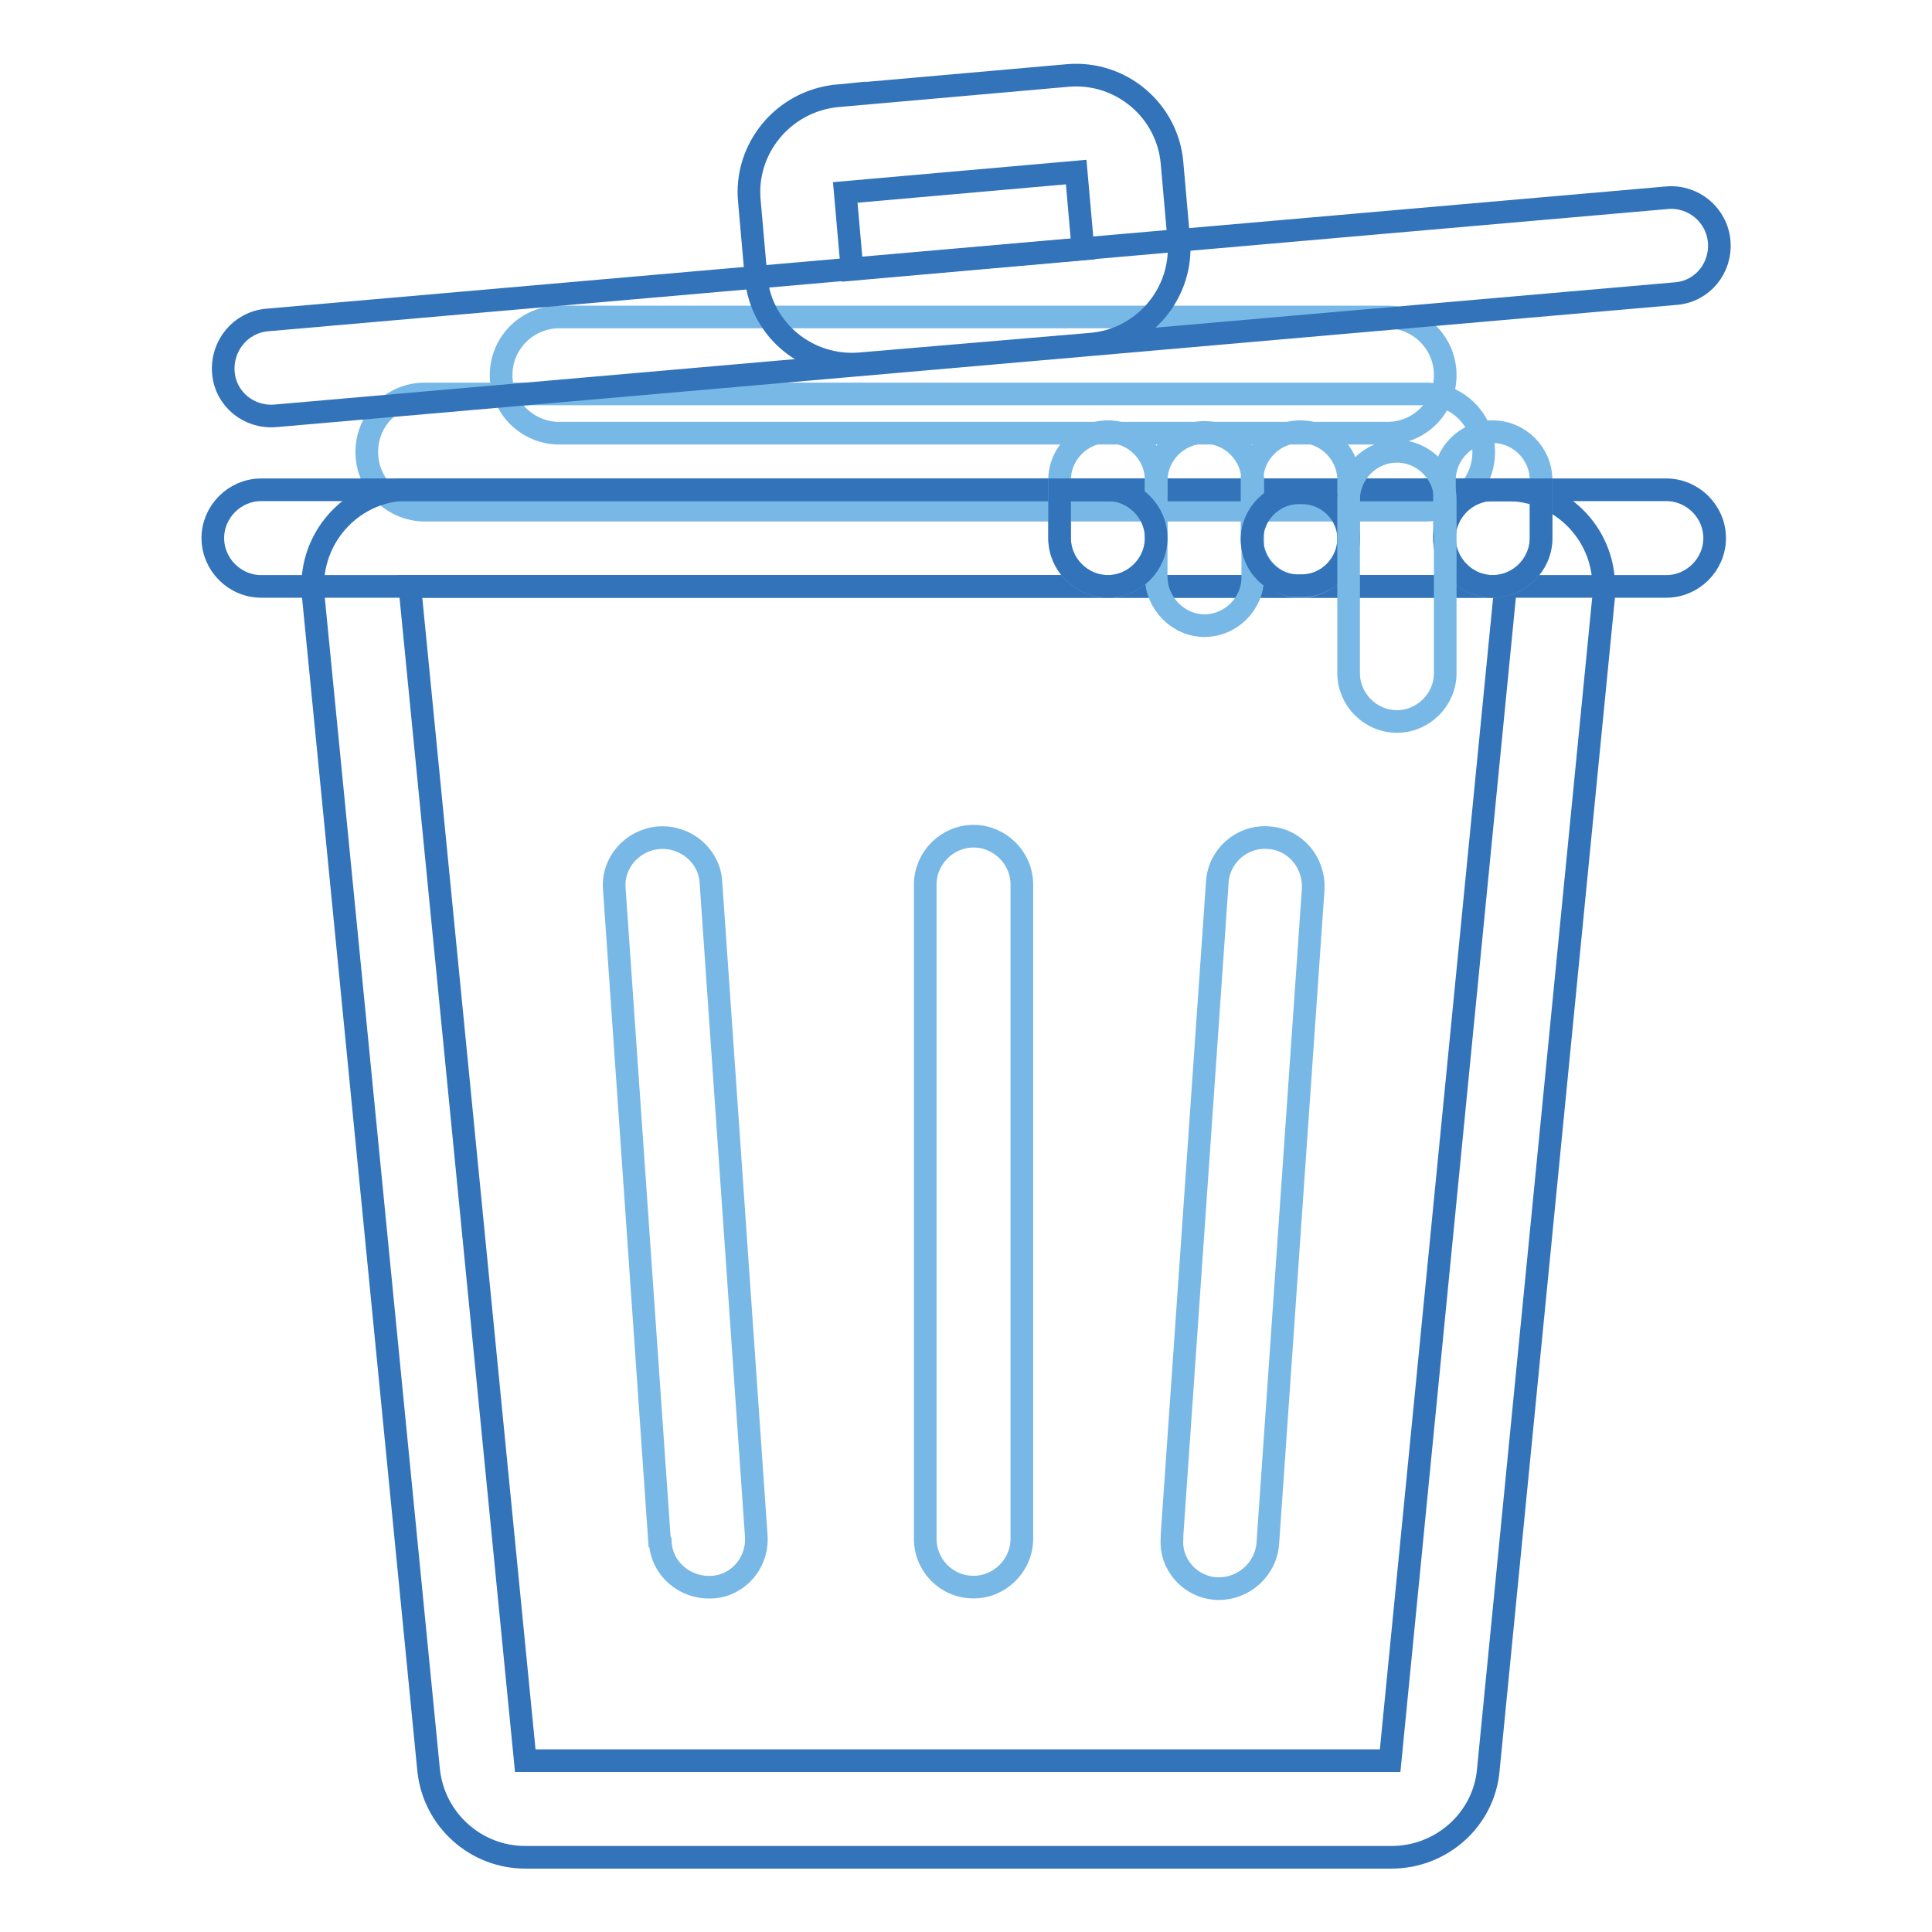 <?xml version="1.0" encoding="utf-8"?>
<!-- Svg Vector Icons : http://www.onlinewebfonts.com/icon -->
<!DOCTYPE svg PUBLIC "-//W3C//DTD SVG 1.1//EN" "http://www.w3.org/Graphics/SVG/1.1/DTD/svg11.dtd">
<svg version="1.1" xmlns="http://www.w3.org/2000/svg" xmlns:xlink="http://www.w3.org/1999/xlink" x="0px" y="0px" viewBox="0 0 256 256" enable-background="new 0 0 256 256" xml:space="preserve">
<g> <path stroke-width="3" fill-opacity="0" stroke="#78b8e6"  d="M56.3,52.2h132.6c4.2,0,7.7,3.4,7.7,7.7s-3.4,7.7-7.7,7.7H56.3c-4.2,0-7.7-3.4-7.7-7.7S52,52.2,56.3,52.2z" /> <path stroke-width="3" fill-opacity="0" stroke="#78b8e6"  d="M74.1,42h109.7c4.2,0,7.7,3.4,7.7,7.7s-3.4,7.7-7.7,7.7H74.1c-4.2,0-7.7-3.4-7.7-7.7S69.9,42,74.1,42z"/> <path stroke-width="3" fill-opacity="0" stroke="#3273ba"  d="M54.3,77.7l15.3,155.6h114.6l15.3-155.6H54.3z M54.3,64.9h145.4c7,0,12.8,5.7,12.8,12.8v1.3l-15.3,155.6 c-0.6,6.5-6.2,11.5-12.8,11.5H69.6c-6.6,0-12.1-5-12.8-11.5L41.5,78.9c-0.7-7,4.4-13.3,11.4-14c0,0,0.1,0,0.1,0H54.3z"/> <path stroke-width="3" fill-opacity="0" stroke="#78b8e6"  d="M122.6,203.9v-86.7c0-3.5,2.9-6.4,6.4-6.4c3.5,0,6.4,2.9,6.4,6.4v86.7c0,3.5-2.9,6.4-6.4,6.4 C125.4,210.3,122.6,207.4,122.6,203.9z M87.4,204.3l-6-86.5c-0.3-3.5,2.4-6.5,5.9-6.8c0,0,0,0,0.1,0c3.5-0.2,6.6,2.4,6.8,5.9 c0,0,0,0,0,0l6,86.5c0.3,3.5-2.2,6.6-5.7,6.9c-0.1,0-0.1,0-0.2,0c-3.5,0.2-6.6-2.4-6.8-5.9C87.4,204.3,87.4,204.3,87.4,204.3z  M155.3,203.4l6-86.5c0.2-3.5,3.3-6.2,6.8-5.9c0,0,0,0,0,0c3.5,0.2,6.1,3.3,5.9,6.8c0,0,0,0,0,0.1l-6,86.5 c-0.2,3.5-3.2,6.2-6.7,6.1c0,0-0.1,0-0.1,0c-3.5-0.2-6.2-3.2-5.9-6.7C155.3,203.5,155.3,203.4,155.3,203.4z"/> <path stroke-width="3" fill-opacity="0" stroke="#3273ba"  d="M35.4,42.4l185.5-16.2c3.5-0.3,6.6,2.3,6.9,5.8c0.3,3.5-2.2,6.6-5.7,6.9L36.5,55.1 c-3.5,0.3-6.6-2.2-6.9-5.7c0,0,0,0,0,0C29.3,45.8,31.9,42.7,35.4,42.4z"/> <path stroke-width="3" fill-opacity="0" stroke="#3273ba"  d="M112,25.5l0.9,10.2l30.6-2.7l-0.9-10.2L112,25.5z M110.9,12.7l30.6-2.7c7-0.6,13.2,4.6,13.8,11.6l0.9,10.2 c0.6,7-4.6,13.2-11.6,13.8L114,48.2c-6.9,0.6-13.1-4.4-13.8-11.3l-0.9-10.2C98.6,19.7,103.8,13.4,110.9,12.7 C110.8,12.8,110.8,12.8,110.9,12.7L110.9,12.7z M34.6,64.9h186.2c3.5,0,6.4,2.9,6.4,6.4s-2.9,6.4-6.4,6.4H34.6 c-3.5,0-6.4-2.9-6.4-6.4S31.1,64.9,34.6,64.9z"/> <path stroke-width="3" fill-opacity="0" stroke="#78b8e6"  d="M153.2,76.4V63.7c0-3.5,2.9-6.4,6.4-6.4s6.4,2.9,6.4,6.4v12.8c0,3.5-2.9,6.4-6.4,6.4S153.2,79.9,153.2,76.4 z"/> <path stroke-width="3" fill-opacity="0" stroke="#78b8e6"  d="M165.9,71.3v-7.7c0-3.5,2.9-6.4,6.4-6.4s6.4,2.9,6.4,6.4v7.7c0,3.5-2.9,6.4-6.4,6.4S165.9,74.8,165.9,71.3z "/> <path stroke-width="3" fill-opacity="0" stroke="#3273ba"  d="M165.9,71.5c0-3.4,2.8-6.2,6.2-6.2c0,0,0,0,0,0h0.4c3.4,0,6.2,2.7,6.2,6.1c0,0,0,0,0,0 c0,3.4-2.8,6.2-6.2,6.2l0,0h-0.4C168.7,77.7,165.9,74.9,165.9,71.5L165.9,71.5z"/> <path stroke-width="3" fill-opacity="0" stroke="#78b8e6"  d="M140.4,71.3v-7.7c0-3.5,2.9-6.4,6.4-6.4s6.4,2.9,6.4,6.4v7.7c0,3.5-2.9,6.4-6.4,6.4S140.4,74.8,140.4,71.3z "/> <path stroke-width="3" fill-opacity="0" stroke="#3273ba"  d="M140.4,71.3v-6.4h6.4c3.5,0,6.4,2.9,6.4,6.4s-2.9,6.4-6.4,6.4S140.4,74.8,140.4,71.3z"/> <path stroke-width="3" fill-opacity="0" stroke="#78b8e6"  d="M204.2,71.3v-7.7c0-3.5-2.9-6.4-6.4-6.4c-3.5,0-6.4,2.9-6.4,6.4v7.7c0,3.5,2.9,6.4,6.4,6.4 C201.3,77.7,204.2,74.8,204.2,71.3z"/> <path stroke-width="3" fill-opacity="0" stroke="#3273ba"  d="M204.2,71.3v-6.4h-6.4c-3.5,0-6.4,2.9-6.4,6.4s2.9,6.4,6.4,6.4C201.3,77.7,204.2,74.8,204.2,71.3z"/> <path stroke-width="3" fill-opacity="0" stroke="#78b8e6"  d="M178.7,89.2v-23c0-3.5,2.9-6.4,6.4-6.4s6.4,2.9,6.4,6.4v23c0,3.5-2.9,6.4-6.4,6.4S178.7,92.7,178.7,89.2z" /></g>
</svg>